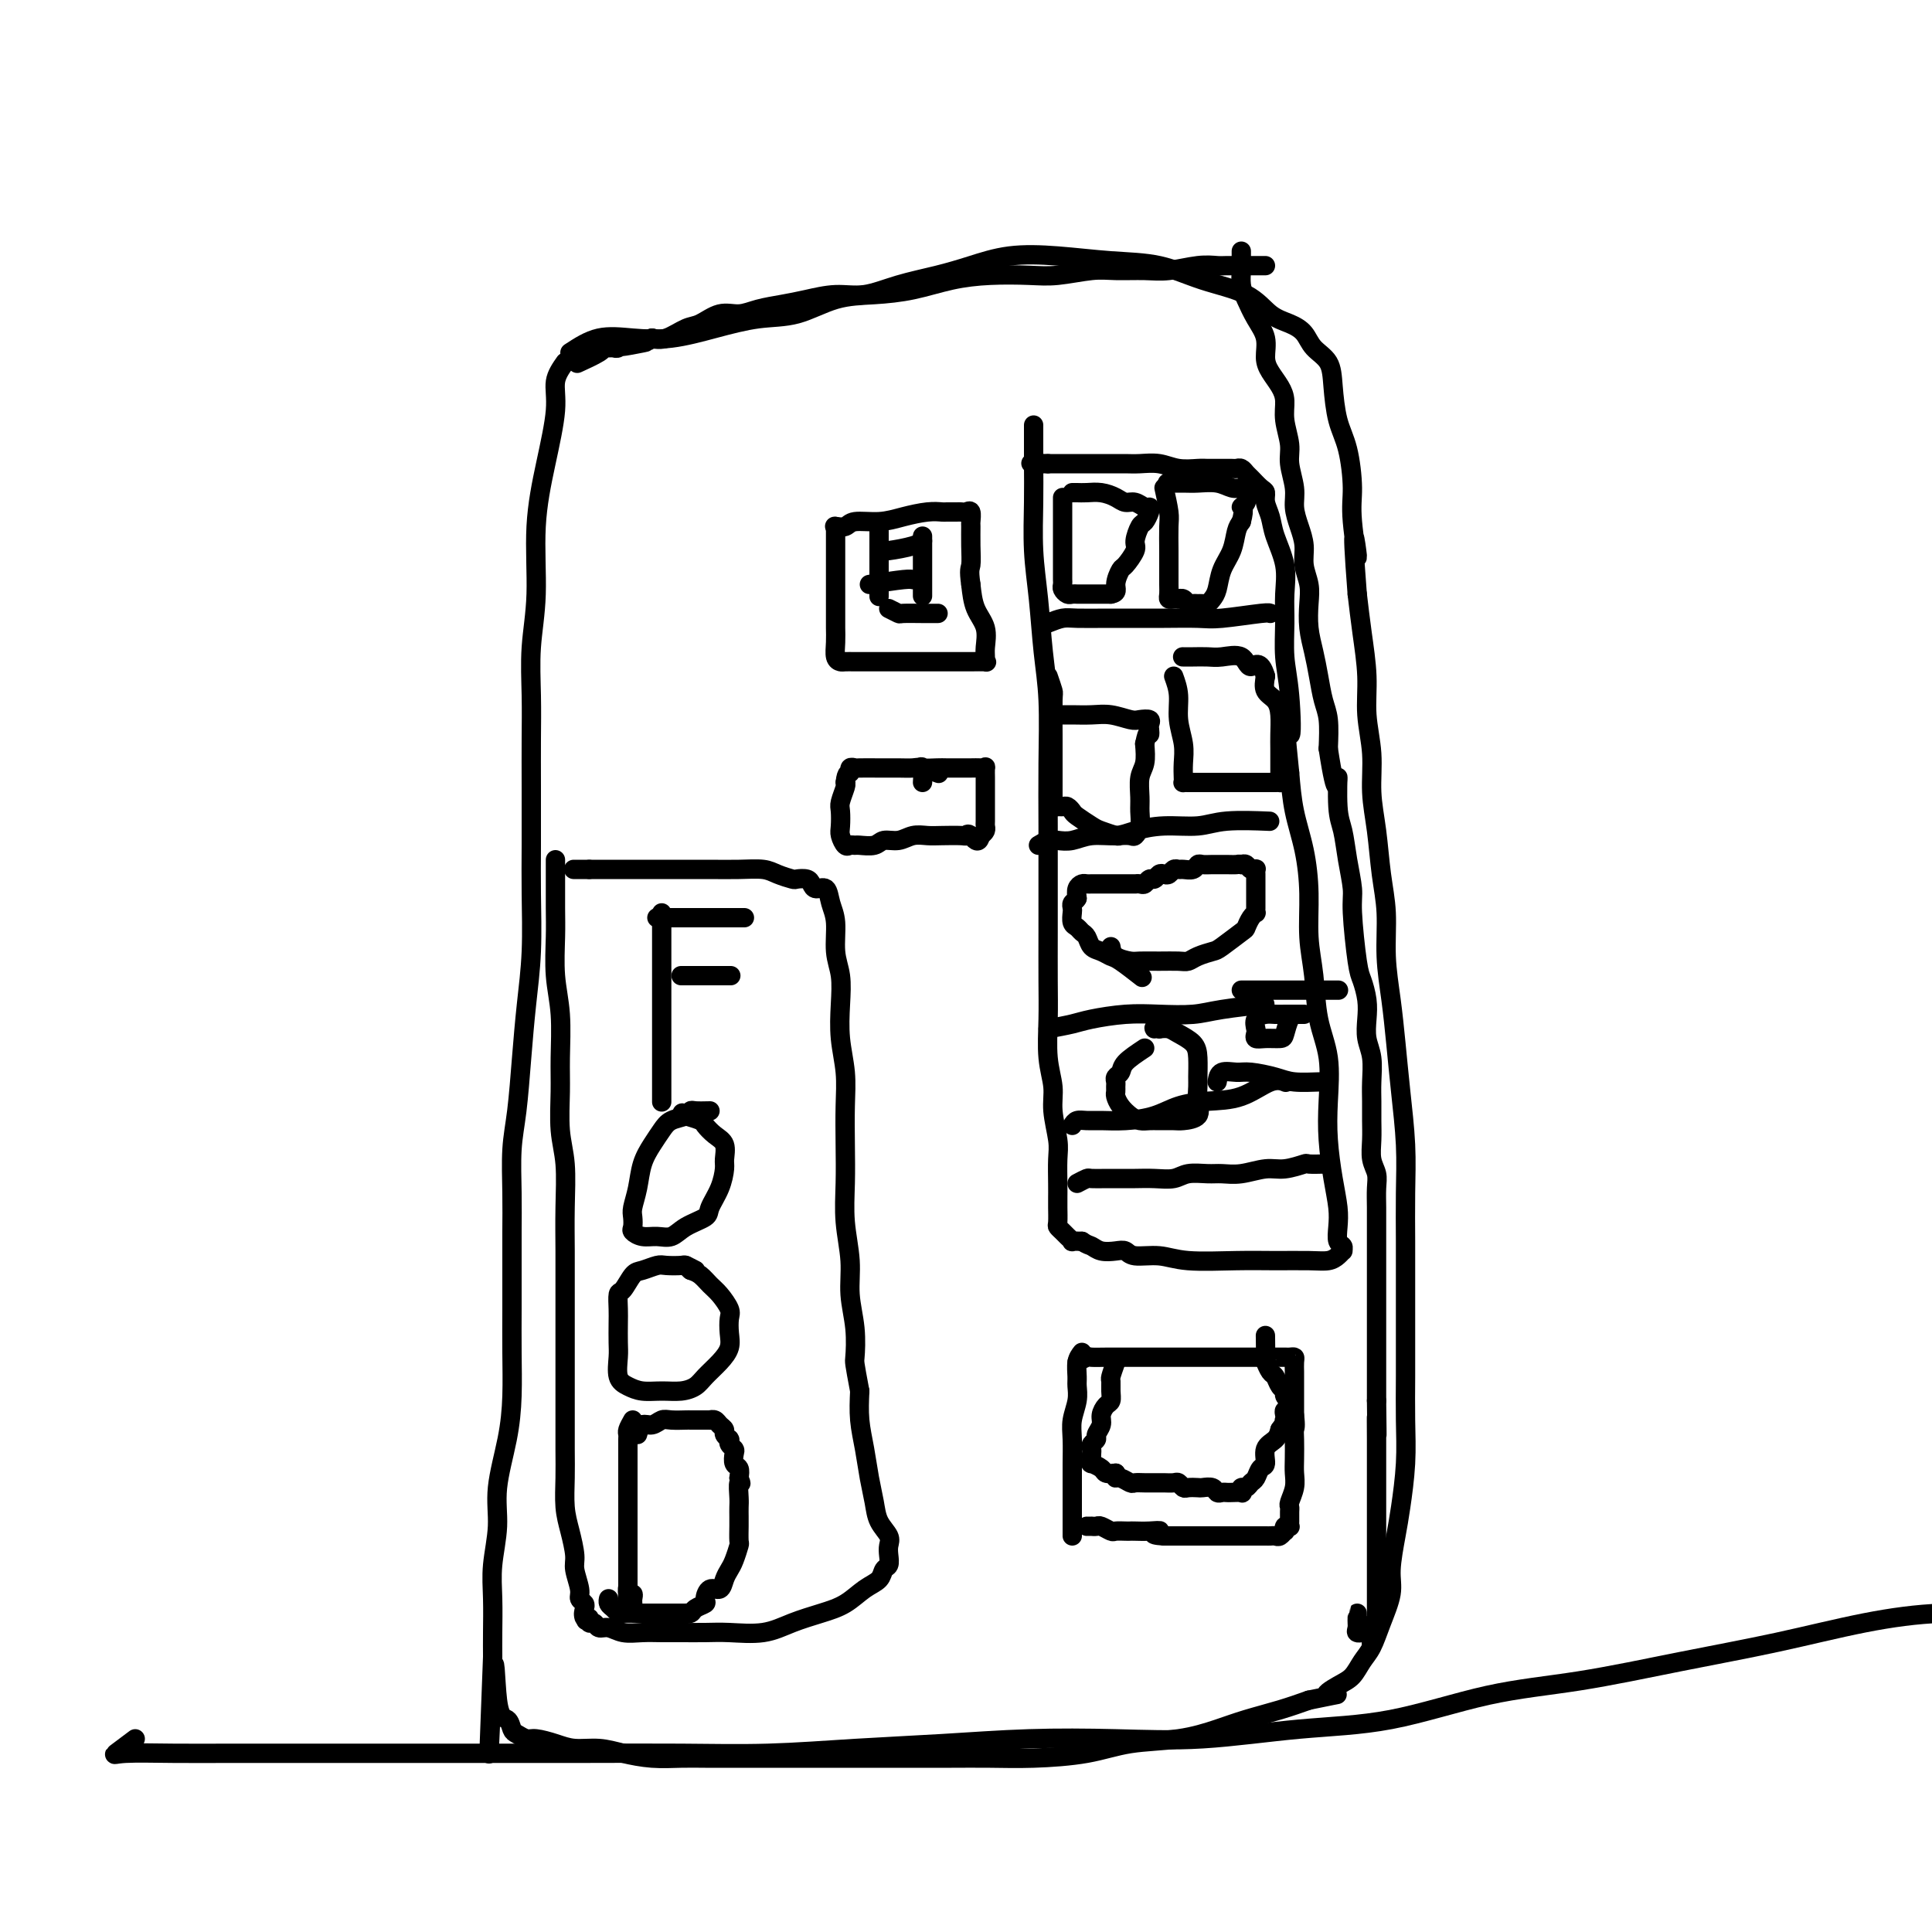 <svg viewBox='0 0 400 400' version='1.1' xmlns='http://www.w3.org/2000/svg' xmlns:xlink='http://www.w3.org/1999/xlink'><g fill='none' stroke='#000000' stroke-width='4' stroke-linecap='round' stroke-linejoin='round'><path d='M117,75c-0.889,1.265 -1.778,2.529 -2,4c-0.222,1.471 0.224,3.148 0,6c-0.224,2.852 -1.118,6.878 -2,11c-0.882,4.122 -1.753,8.339 -2,13c-0.247,4.661 0.130,9.766 0,14c-0.130,4.234 -0.767,7.595 -1,11c-0.233,3.405 -0.063,6.852 0,10c0.063,3.148 0.018,5.997 0,9c-0.018,3.003 -0.008,6.161 0,10c0.008,3.839 0.013,8.360 0,12c-0.013,3.640 -0.045,6.401 0,10c0.045,3.599 0.166,8.037 0,12c-0.166,3.963 -0.619,7.450 -1,11c-0.381,3.550 -0.691,7.164 -1,11c-0.309,3.836 -0.619,7.896 -1,11c-0.381,3.104 -0.834,5.254 -1,8c-0.166,2.746 -0.045,6.090 0,9c0.045,2.910 0.012,5.388 0,8c-0.012,2.612 -0.005,5.359 0,8c0.005,2.641 0.008,5.176 0,8c-0.008,2.824 -0.025,5.935 0,9c0.025,3.065 0.094,6.082 0,9c-0.094,2.918 -0.351,5.737 -1,9c-0.649,3.263 -1.691,6.970 -2,10c-0.309,3.030 0.113,5.384 0,8c-0.113,2.616 -0.762,5.495 -1,8c-0.238,2.505 -0.064,4.636 0,7c0.064,2.364 0.018,4.961 0,7c-0.018,2.039 -0.009,3.519 0,5'/><path d='M102,343c-1.424,37.147 -0.485,13.014 0,5c0.485,-8.014 0.514,0.091 1,4c0.486,3.909 1.427,3.621 2,4c0.573,0.379 0.779,1.425 1,2c0.221,0.575 0.459,0.680 1,1c0.541,0.320 1.386,0.856 2,1c0.614,0.144 0.998,-0.102 2,0c1.002,0.102 2.622,0.553 4,1c1.378,0.447 2.514,0.890 4,1c1.486,0.110 3.323,-0.114 5,0c1.677,0.114 3.196,0.566 5,1c1.804,0.434 3.895,0.848 6,1c2.105,0.152 4.226,0.041 6,0c1.774,-0.041 3.201,-0.011 5,0c1.799,0.011 3.969,0.003 6,0c2.031,-0.003 3.922,-0.001 6,0c2.078,0.001 4.343,0.000 6,0c1.657,-0.000 2.705,-0.000 5,0c2.295,0.000 5.836,-0.000 8,0c2.164,0.000 2.951,0.001 5,0c2.049,-0.001 5.361,-0.002 8,0c2.639,0.002 4.606,0.008 7,0c2.394,-0.008 5.215,-0.029 8,0c2.785,0.029 5.535,0.107 9,0c3.465,-0.107 7.645,-0.399 11,-1c3.355,-0.601 5.883,-1.512 9,-2c3.117,-0.488 6.821,-0.553 10,-1c3.179,-0.447 5.831,-1.274 8,-2c2.169,-0.726 3.853,-1.349 6,-2c2.147,-0.651 4.756,-1.329 7,-2c2.244,-0.671 4.122,-1.336 6,-2'/><path d='M271,352c9.644,-1.983 5.256,-0.942 4,-1c-1.256,-0.058 0.622,-1.217 2,-2c1.378,-0.783 2.258,-1.192 3,-2c0.742,-0.808 1.347,-2.015 2,-3c0.653,-0.985 1.355,-1.746 2,-3c0.645,-1.254 1.233,-2.999 2,-5c0.767,-2.001 1.712,-4.258 2,-6c0.288,-1.742 -0.080,-2.969 0,-5c0.080,-2.031 0.610,-4.865 1,-7c0.390,-2.135 0.640,-3.571 1,-6c0.360,-2.429 0.828,-5.851 1,-9c0.172,-3.149 0.046,-6.025 0,-9c-0.046,-2.975 -0.013,-6.049 0,-9c0.013,-2.951 0.004,-5.779 0,-9c-0.004,-3.221 -0.004,-6.836 0,-10c0.004,-3.164 0.012,-5.876 0,-9c-0.012,-3.124 -0.044,-6.660 0,-10c0.044,-3.340 0.166,-6.483 0,-10c-0.166,-3.517 -0.618,-7.408 -1,-11c-0.382,-3.592 -0.694,-6.887 -1,-10c-0.306,-3.113 -0.607,-6.045 -1,-9c-0.393,-2.955 -0.880,-5.932 -1,-9c-0.120,-3.068 0.127,-6.225 0,-9c-0.127,-2.775 -0.626,-5.166 -1,-8c-0.374,-2.834 -0.621,-6.109 -1,-9c-0.379,-2.891 -0.889,-5.397 -1,-8c-0.111,-2.603 0.177,-5.302 0,-8c-0.177,-2.698 -0.821,-5.393 -1,-8c-0.179,-2.607 0.106,-5.125 0,-8c-0.106,-2.875 -0.602,-6.107 -1,-9c-0.398,-2.893 -0.699,-5.446 -1,-8'/><path d='M281,123c-1.484,-19.107 -0.194,-9.875 0,-8c0.194,1.875 -0.708,-3.607 -1,-7c-0.292,-3.393 0.026,-4.698 0,-7c-0.026,-2.302 -0.395,-5.603 -1,-8c-0.605,-2.397 -1.446,-3.892 -2,-6c-0.554,-2.108 -0.822,-4.830 -1,-7c-0.178,-2.170 -0.266,-3.787 -1,-5c-0.734,-1.213 -2.113,-2.023 -3,-3c-0.887,-0.977 -1.280,-2.123 -2,-3c-0.720,-0.877 -1.767,-1.485 -3,-2c-1.233,-0.515 -2.653,-0.936 -4,-2c-1.347,-1.064 -2.621,-2.772 -5,-4c-2.379,-1.228 -5.862,-1.977 -9,-3c-3.138,-1.023 -5.930,-2.321 -9,-3c-3.070,-0.679 -6.418,-0.740 -10,-1c-3.582,-0.260 -7.397,-0.719 -11,-1c-3.603,-0.281 -6.994,-0.383 -10,0c-3.006,0.383 -5.628,1.251 -8,2c-2.372,0.749 -4.493,1.381 -7,2c-2.507,0.619 -5.401,1.227 -8,2c-2.599,0.773 -4.905,1.712 -7,2c-2.095,0.288 -3.981,-0.076 -6,0c-2.019,0.076 -4.171,0.593 -6,1c-1.829,0.407 -3.337,0.705 -5,1c-1.663,0.295 -3.483,0.589 -5,1c-1.517,0.411 -2.731,0.941 -4,1c-1.269,0.059 -2.594,-0.352 -4,0c-1.406,0.352 -2.892,1.465 -4,2c-1.108,0.535 -1.837,0.490 -3,1c-1.163,0.510 -2.761,1.574 -4,2c-1.239,0.426 -2.120,0.213 -3,0'/><path d='M135,70c-11.809,2.852 -4.330,1.482 -2,1c2.330,-0.482 -0.489,-0.077 -2,0c-1.511,0.077 -1.715,-0.176 -2,0c-0.285,0.176 -0.650,0.781 -1,1c-0.350,0.219 -0.683,0.052 -1,0c-0.317,-0.052 -0.618,0.011 -1,0c-0.382,-0.011 -0.845,-0.096 -1,0c-0.155,0.096 -0.003,0.372 -1,1c-0.997,0.628 -3.142,1.608 -4,2c-0.858,0.392 -0.429,0.196 0,0'/><path d='M214,88c-0.007,2.717 -0.013,5.434 0,8c0.013,2.566 0.046,4.980 0,8c-0.046,3.020 -0.170,6.644 0,10c0.170,3.356 0.634,6.444 1,10c0.366,3.556 0.634,7.582 1,11c0.366,3.418 0.830,6.230 1,10c0.170,3.770 0.045,8.498 0,13c-0.045,4.502 -0.012,8.777 0,13c0.012,4.223 0.002,8.393 0,12c-0.002,3.607 0.003,6.652 0,10c-0.003,3.348 -0.016,6.998 0,10c0.016,3.002 0.061,5.356 0,8c-0.061,2.644 -0.226,5.577 0,8c0.226,2.423 0.845,4.336 1,6c0.155,1.664 -0.155,3.079 0,5c0.155,1.921 0.773,4.348 1,6c0.227,1.652 0.061,2.530 0,4c-0.061,1.470 -0.017,3.531 0,5c0.017,1.469 0.008,2.344 0,3c-0.008,0.656 -0.013,1.093 0,2c0.013,0.907 0.046,2.285 0,3c-0.046,0.715 -0.172,0.766 0,1c0.172,0.234 0.640,0.651 1,1c0.360,0.349 0.612,0.630 1,1c0.388,0.370 0.912,0.830 1,1c0.088,0.170 -0.261,0.048 0,0c0.261,-0.048 1.130,-0.024 2,0'/><path d='M224,257c1.146,0.786 1.512,0.751 2,1c0.488,0.249 1.098,0.784 2,1c0.902,0.216 2.094,0.114 3,0c0.906,-0.114 1.524,-0.241 2,0c0.476,0.241 0.809,0.849 2,1c1.191,0.151 3.238,-0.156 5,0c1.762,0.156 3.238,0.775 6,1c2.762,0.225 6.809,0.058 10,0c3.191,-0.058 5.524,-0.005 8,0c2.476,0.005 5.094,-0.036 7,0c1.906,0.036 3.100,0.150 4,0c0.900,-0.150 1.505,-0.563 2,-1c0.495,-0.437 0.878,-0.896 1,-1c0.122,-0.104 -0.019,0.147 0,0c0.019,-0.147 0.199,-0.693 0,-1c-0.199,-0.307 -0.775,-0.376 -1,-1c-0.225,-0.624 -0.099,-1.804 0,-3c0.099,-1.196 0.172,-2.407 0,-4c-0.172,-1.593 -0.589,-3.566 -1,-6c-0.411,-2.434 -0.817,-5.327 -1,-8c-0.183,-2.673 -0.144,-5.124 0,-8c0.144,-2.876 0.393,-6.177 0,-9c-0.393,-2.823 -1.428,-5.169 -2,-8c-0.572,-2.831 -0.682,-6.148 -1,-9c-0.318,-2.852 -0.845,-5.239 -1,-8c-0.155,-2.761 0.062,-5.895 0,-9c-0.062,-3.105 -0.401,-6.182 -1,-9c-0.599,-2.818 -1.457,-5.377 -2,-8c-0.543,-2.623 -0.772,-5.312 -1,-8'/><path d='M267,160c-1.718,-16.747 -0.513,-9.114 0,-8c0.513,1.114 0.336,-4.289 0,-8c-0.336,-3.711 -0.829,-5.728 -1,-8c-0.171,-2.272 -0.020,-4.800 0,-7c0.020,-2.200 -0.089,-4.073 0,-6c0.089,-1.927 0.378,-3.907 0,-6c-0.378,-2.093 -1.424,-4.300 -2,-6c-0.576,-1.700 -0.683,-2.893 -1,-4c-0.317,-1.107 -0.844,-2.128 -1,-3c-0.156,-0.872 0.061,-1.597 0,-2c-0.061,-0.403 -0.398,-0.486 -1,-1c-0.602,-0.514 -1.470,-1.458 -2,-2c-0.530,-0.542 -0.723,-0.681 -1,-1c-0.277,-0.319 -0.636,-0.818 -1,-1c-0.364,-0.182 -0.731,-0.049 -1,0c-0.269,0.049 -0.441,0.013 -1,0c-0.559,-0.013 -1.507,-0.002 -2,0c-0.493,0.002 -0.532,-0.003 -1,0c-0.468,0.003 -1.364,0.015 -2,0c-0.636,-0.015 -1.013,-0.057 -2,0c-0.987,0.057 -2.584,0.211 -4,0c-1.416,-0.211 -2.650,-0.789 -4,-1c-1.350,-0.211 -2.816,-0.057 -4,0c-1.184,0.057 -2.085,0.015 -3,0c-0.915,-0.015 -1.845,-0.004 -3,0c-1.155,0.004 -2.534,0.001 -4,0c-1.466,-0.001 -3.020,-0.000 -4,0c-0.980,0.000 -1.386,0.000 -2,0c-0.614,-0.000 -1.434,-0.000 -2,0c-0.566,0.000 -0.876,0.000 -1,0c-0.124,-0.000 -0.062,-0.000 0,0'/><path d='M217,96c-6.444,-0.156 -2.556,-0.044 -1,0c1.556,0.044 0.778,0.022 0,0'/><path d='M173,109c0.000,2.555 0.000,5.110 0,6c-0.000,0.890 -0.001,0.116 0,2c0.001,1.884 0.003,6.428 0,9c-0.003,2.572 -0.013,3.173 0,4c0.013,0.827 0.047,1.882 0,3c-0.047,1.118 -0.176,2.300 0,3c0.176,0.700 0.658,0.920 1,1c0.342,0.080 0.544,0.022 1,0c0.456,-0.022 1.166,-0.006 2,0c0.834,0.006 1.791,0.002 3,0c1.209,-0.002 2.668,-0.000 4,0c1.332,0.000 2.536,-0.000 4,0c1.464,0.000 3.187,0.001 5,0c1.813,-0.001 3.715,-0.003 5,0c1.285,0.003 1.951,0.011 3,0c1.049,-0.011 2.479,-0.039 3,0c0.521,0.039 0.133,0.147 0,0c-0.133,-0.147 -0.011,-0.548 0,-1c0.011,-0.452 -0.090,-0.956 0,-2c0.090,-1.044 0.370,-2.627 0,-4c-0.370,-1.373 -1.392,-2.535 -2,-4c-0.608,-1.465 -0.804,-3.232 -1,-5'/><path d='M201,121c-0.464,-3.201 -0.124,-3.205 0,-4c0.124,-0.795 0.030,-2.381 0,-4c-0.030,-1.619 0.003,-3.271 0,-4c-0.003,-0.729 -0.041,-0.535 0,-1c0.041,-0.465 0.162,-1.589 0,-2c-0.162,-0.411 -0.605,-0.110 -1,0c-0.395,0.110 -0.740,0.029 -1,0c-0.260,-0.029 -0.435,-0.005 -1,0c-0.565,0.005 -1.521,-0.009 -2,0c-0.479,0.009 -0.482,0.040 -1,0c-0.518,-0.040 -1.552,-0.150 -3,0c-1.448,0.150 -3.309,0.562 -5,1c-1.691,0.438 -3.210,0.902 -5,1c-1.790,0.098 -3.851,-0.170 -5,0c-1.149,0.170 -1.386,0.776 -2,1c-0.614,0.224 -1.604,0.064 -2,0c-0.396,-0.064 -0.198,-0.032 0,0'/><path d='M182,110c0.000,1.772 0.000,3.544 0,4c0.000,0.456 0.000,-0.404 0,0c0.000,0.404 0.000,2.070 0,4c0.000,1.930 0.000,4.123 0,5c-0.000,0.877 0.000,0.439 0,0'/><path d='M191,111c0.000,0.172 0.000,0.344 0,1c0.000,0.656 0.000,1.794 0,3c0.000,1.206 0.000,2.478 0,4c0.000,1.522 0.000,3.292 0,4c0.000,0.708 0.000,0.354 0,0'/><path d='M184,126c0.829,0.423 1.659,0.845 2,1c0.341,0.155 0.195,0.041 1,0c0.805,-0.041 2.563,-0.011 4,0c1.437,0.011 2.553,0.003 3,0c0.447,-0.003 0.223,-0.002 0,0'/><path d='M180,121c2.733,-0.422 5.467,-0.844 7,-1c1.533,-0.156 1.867,-0.044 2,0c0.133,0.044 0.067,0.022 0,0'/><path d='M182,114c0.339,0.083 0.679,0.167 2,0c1.321,-0.167 3.625,-0.583 5,-1c1.375,-0.417 1.821,-0.833 2,-1c0.179,-0.167 0.089,-0.083 0,0'/><path d='M191,162c0.080,-1.268 0.161,-2.536 0,-3c-0.161,-0.464 -0.563,-0.124 0,0c0.563,0.124 2.091,0.033 3,0c0.909,-0.033 1.200,-0.008 2,0c0.800,0.008 2.109,0.000 3,0c0.891,-0.000 1.363,0.008 2,0c0.637,-0.008 1.439,-0.030 2,0c0.561,0.030 0.882,0.114 1,0c0.118,-0.114 0.031,-0.426 0,0c-0.031,0.426 -0.008,1.589 0,2c0.008,0.411 0.002,0.071 0,1c-0.002,0.929 0.000,3.128 0,4c-0.000,0.872 -0.003,0.419 0,1c0.003,0.581 0.011,2.197 0,3c-0.011,0.803 -0.041,0.793 0,1c0.041,0.207 0.155,0.631 0,1c-0.155,0.369 -0.577,0.685 -1,1'/><path d='M203,173c-0.394,2.166 -1.379,0.581 -2,0c-0.621,-0.581 -0.879,-0.157 -1,0c-0.121,0.157 -0.104,0.046 -1,0c-0.896,-0.046 -2.705,-0.027 -4,0c-1.295,0.027 -2.075,0.064 -3,0c-0.925,-0.064 -1.996,-0.227 -3,0c-1.004,0.227 -1.943,0.846 -3,1c-1.057,0.154 -2.234,-0.155 -3,0c-0.766,0.155 -1.122,0.775 -2,1c-0.878,0.225 -2.277,0.054 -3,0c-0.723,-0.054 -0.768,0.009 -1,0c-0.232,-0.009 -0.650,-0.089 -1,0c-0.350,0.089 -0.631,0.349 -1,0c-0.369,-0.349 -0.827,-1.305 -1,-2c-0.173,-0.695 -0.060,-1.128 0,-2c0.060,-0.872 0.068,-2.182 0,-3c-0.068,-0.818 -0.211,-1.143 0,-2c0.211,-0.857 0.774,-2.245 1,-3c0.226,-0.755 0.113,-0.878 0,-1'/><path d='M175,162c0.242,-2.403 0.847,-1.912 1,-2c0.153,-0.088 -0.147,-0.756 0,-1c0.147,-0.244 0.739,-0.065 1,0c0.261,0.065 0.190,0.016 1,0c0.810,-0.016 2.501,-0.001 4,0c1.499,0.001 2.805,-0.014 4,0c1.195,0.014 2.279,0.055 3,0c0.721,-0.055 1.079,-0.207 2,0c0.921,0.207 2.406,0.773 3,1c0.594,0.227 0.297,0.113 0,0'/><path d='M224,280c-0.425,0.549 -0.850,1.098 -1,2c-0.150,0.902 -0.026,2.158 0,3c0.026,0.842 -0.046,1.271 0,2c0.046,0.729 0.208,1.758 0,3c-0.208,1.242 -0.788,2.697 -1,4c-0.212,1.303 -0.057,2.455 0,4c0.057,1.545 0.015,3.482 0,5c-0.015,1.518 -0.004,2.616 0,4c0.004,1.384 0.001,3.054 0,4c-0.001,0.946 -0.000,1.168 0,2c0.000,0.832 0.000,2.275 0,3c-0.000,0.725 -0.000,0.734 0,1c0.000,0.266 0.000,0.790 0,1c-0.000,0.210 -0.000,0.105 0,0'/><path d='M223,282c0.797,-0.423 1.594,-0.845 2,-1c0.406,-0.155 0.420,-0.041 1,0c0.580,0.041 1.725,0.011 3,0c1.275,-0.011 2.679,-0.003 4,0c1.321,0.003 2.558,0.001 4,0c1.442,-0.001 3.090,-0.000 5,0c1.910,0.000 4.082,0.000 6,0c1.918,-0.000 3.583,-0.000 5,0c1.417,0.000 2.585,-0.000 4,0c1.415,0.000 3.075,0.000 4,0c0.925,-0.000 1.113,-0.001 2,0c0.887,0.001 2.472,0.002 3,0c0.528,-0.002 -0.002,-0.008 0,0c0.002,0.008 0.536,0.029 1,0c0.464,-0.029 0.856,-0.107 1,0c0.144,0.107 0.039,0.399 0,1c-0.039,0.601 -0.010,1.512 0,2c0.010,0.488 0.003,0.553 0,1c-0.003,0.447 -0.001,1.274 0,2c0.001,0.726 0.000,1.349 0,2c-0.000,0.651 -0.000,1.329 0,2c0.000,0.671 0.000,1.336 0,2'/><path d='M268,293c0.310,2.469 0.084,2.642 0,3c-0.084,0.358 -0.026,0.901 0,2c0.026,1.099 0.021,2.753 0,4c-0.021,1.247 -0.058,2.087 0,3c0.058,0.913 0.212,1.897 0,3c-0.212,1.103 -0.789,2.324 -1,3c-0.211,0.676 -0.056,0.808 0,1c0.056,0.192 0.011,0.443 0,1c-0.011,0.557 0.011,1.421 0,2c-0.011,0.579 -0.055,0.872 0,1c0.055,0.128 0.208,0.091 0,0c-0.208,-0.091 -0.777,-0.235 -1,0c-0.223,0.235 -0.101,0.847 0,1c0.101,0.153 0.182,-0.155 0,0c-0.182,0.155 -0.628,0.774 -1,1c-0.372,0.226 -0.669,0.061 -1,0c-0.331,-0.061 -0.694,-0.016 -1,0c-0.306,0.016 -0.554,0.004 -1,0c-0.446,-0.004 -1.088,-0.001 -2,0c-0.912,0.001 -2.092,0.000 -3,0c-0.908,-0.000 -1.542,-0.000 -2,0c-0.458,0.000 -0.740,0.000 -1,0c-0.260,-0.000 -0.497,-0.000 -1,0c-0.503,0.000 -1.272,0.000 -2,0c-0.728,-0.000 -1.416,-0.000 -2,0c-0.584,0.000 -1.064,0.000 -2,0c-0.936,-0.000 -2.329,-0.000 -3,0c-0.671,0.000 -0.620,0.000 -1,0c-0.380,-0.000 -1.190,-0.000 -2,0'/><path d='M241,318c-3.863,-0.226 -1.520,-0.793 -1,-1c0.520,-0.207 -0.782,-0.056 -2,0c-1.218,0.056 -2.353,0.016 -3,0c-0.647,-0.016 -0.807,-0.008 -1,0c-0.193,0.008 -0.418,0.016 -1,0c-0.582,-0.016 -1.519,-0.057 -2,0c-0.481,0.057 -0.506,0.211 -1,0c-0.494,-0.211 -1.457,-0.789 -2,-1c-0.543,-0.211 -0.668,-0.057 -1,0c-0.332,0.057 -0.873,0.015 -1,0c-0.127,-0.015 0.158,-0.004 0,0c-0.158,0.004 -0.759,0.001 -1,0c-0.241,-0.001 -0.120,-0.001 0,0'/><path d='M231,282c-0.424,1.200 -0.848,2.401 -1,3c-0.152,0.599 -0.031,0.597 0,1c0.031,0.403 -0.029,1.210 0,2c0.029,0.790 0.147,1.563 0,2c-0.147,0.437 -0.560,0.537 -1,1c-0.440,0.463 -0.906,1.290 -1,2c-0.094,0.710 0.185,1.303 0,2c-0.185,0.697 -0.834,1.496 -1,2c-0.166,0.504 0.152,0.712 0,1c-0.152,0.288 -0.772,0.655 -1,1c-0.228,0.345 -0.063,0.666 0,1c0.063,0.334 0.024,0.681 0,1c-0.024,0.319 -0.032,0.611 0,1c0.032,0.389 0.105,0.875 0,1c-0.105,0.125 -0.389,-0.111 0,0c0.389,0.111 1.451,0.568 2,1c0.549,0.432 0.585,0.838 1,1c0.415,0.162 1.207,0.081 2,0'/><path d='M231,305c0.743,0.862 0.100,1.015 0,1c-0.100,-0.015 0.344,-0.200 1,0c0.656,0.200 1.524,0.786 2,1c0.476,0.214 0.560,0.057 1,0c0.440,-0.057 1.235,-0.015 2,0c0.765,0.015 1.500,0.003 2,0c0.500,-0.003 0.764,0.003 1,0c0.236,-0.003 0.443,-0.015 1,0c0.557,0.015 1.463,0.056 2,0c0.537,-0.056 0.706,-0.211 1,0c0.294,0.211 0.712,0.788 1,1c0.288,0.212 0.444,0.061 1,0c0.556,-0.061 1.511,-0.030 2,0c0.489,0.030 0.513,0.061 1,0c0.487,-0.061 1.439,-0.212 2,0c0.561,0.212 0.732,0.789 1,1c0.268,0.211 0.632,0.058 1,0c0.368,-0.058 0.739,-0.019 1,0c0.261,0.019 0.413,0.020 1,0c0.587,-0.020 1.610,-0.061 2,0c0.390,0.061 0.146,0.225 0,0c-0.146,-0.225 -0.194,-0.838 0,-1c0.194,-0.162 0.631,0.127 1,0c0.369,-0.127 0.672,-0.671 1,-1c0.328,-0.329 0.683,-0.444 1,-1c0.317,-0.556 0.596,-1.552 1,-2c0.404,-0.448 0.933,-0.347 1,-1c0.067,-0.653 -0.328,-2.060 0,-3c0.328,-0.940 1.379,-1.411 2,-2c0.621,-0.589 0.810,-1.294 1,-2'/><path d='M265,296c1.775,-2.476 1.211,-2.165 1,-2c-0.211,0.165 -0.071,0.185 0,0c0.071,-0.185 0.071,-0.575 0,-1c-0.071,-0.425 -0.214,-0.884 0,-1c0.214,-0.116 0.785,0.109 1,0c0.215,-0.109 0.072,-0.554 0,-1c-0.072,-0.446 -0.075,-0.892 0,-1c0.075,-0.108 0.227,0.122 0,0c-0.227,-0.122 -0.834,-0.595 -1,-1c-0.166,-0.405 0.109,-0.743 0,-1c-0.109,-0.257 -0.604,-0.433 -1,-1c-0.396,-0.567 -0.695,-1.526 -1,-2c-0.305,-0.474 -0.618,-0.464 -1,-1c-0.382,-0.536 -0.834,-1.618 -1,-2c-0.166,-0.382 -0.045,-0.064 0,-1c0.045,-0.936 0.013,-3.124 0,-4c-0.013,-0.876 -0.006,-0.438 0,0'/><path d='M217,129c1.071,-0.423 2.142,-0.845 3,-1c0.858,-0.155 1.503,-0.042 3,0c1.497,0.042 3.844,0.012 6,0c2.156,-0.012 4.119,-0.007 6,0c1.881,0.007 3.681,0.016 6,0c2.319,-0.016 5.157,-0.057 7,0c1.843,0.057 2.690,0.211 5,0c2.310,-0.211 6.084,-0.788 8,-1c1.916,-0.212 1.976,-0.061 2,0c0.024,0.061 0.012,0.030 0,0'/><path d='M215,175c0.687,-0.414 1.373,-0.828 2,-1c0.627,-0.172 1.194,-0.101 2,0c0.806,0.101 1.851,0.233 3,0c1.149,-0.233 2.404,-0.832 4,-1c1.596,-0.168 3.535,0.095 5,0c1.465,-0.095 2.457,-0.547 4,-1c1.543,-0.453 3.637,-0.906 6,-1c2.363,-0.094 4.994,0.171 7,0c2.006,-0.171 3.386,-0.777 6,-1c2.614,-0.223 6.461,-0.064 8,0c1.539,0.064 0.769,0.032 0,0'/><path d='M217,213c1.829,-0.339 3.657,-0.679 5,-1c1.343,-0.321 2.199,-0.625 4,-1c1.801,-0.375 4.547,-0.822 7,-1c2.453,-0.178 4.613,-0.086 7,0c2.387,0.086 5.001,0.167 7,0c1.999,-0.167 3.384,-0.584 6,-1c2.616,-0.416 6.462,-0.833 8,-1c1.538,-0.167 0.769,-0.083 0,0'/><path d='M222,233c0.257,-0.424 0.515,-0.848 1,-1c0.485,-0.152 1.198,-0.033 2,0c0.802,0.033 1.692,-0.019 3,0c1.308,0.019 3.033,0.109 5,0c1.967,-0.109 4.175,-0.419 6,-1c1.825,-0.581 3.267,-1.434 5,-2c1.733,-0.566 3.757,-0.845 6,-1c2.243,-0.155 4.704,-0.186 7,-1c2.296,-0.814 4.426,-2.411 6,-3c1.574,-0.589 2.593,-0.168 3,0c0.407,0.168 0.204,0.084 0,0'/><path d='M257,205c1.561,0.000 3.121,0.000 4,0c0.879,0.000 1.076,0.000 2,0c0.924,0.000 2.573,-0.000 4,0c1.427,0.000 2.630,0.000 4,0c1.370,0.000 2.907,0.000 4,0c1.093,0.000 1.741,0.000 2,0c0.259,0.000 0.130,0.000 0,0'/><path d='M252,224c0.139,-0.851 0.279,-1.703 1,-2c0.721,-0.297 2.024,-0.041 3,0c0.976,0.041 1.624,-0.133 3,0c1.376,0.133 3.479,0.571 5,1c1.521,0.429 2.459,0.847 4,1c1.541,0.153 3.684,0.041 5,0c1.316,-0.041 1.805,-0.012 2,0c0.195,0.012 0.098,0.006 0,0'/><path d='M137,189c0.000,2.043 0.000,4.085 0,5c0.000,0.915 0.000,0.701 0,2c0.000,1.299 0.000,4.110 0,6c0.000,1.890 0.000,2.857 0,4c0.000,1.143 0.000,2.461 0,4c0.000,1.539 0.000,3.298 0,4c0.000,0.702 0.000,0.348 0,1c0.000,0.652 0.000,2.310 0,3c0.000,0.690 0.000,0.413 0,1c0.000,0.587 0.000,2.038 0,3c0.000,0.962 0.000,1.435 0,2c0.000,0.565 0.000,1.224 0,2c0.000,0.776 0.000,1.671 0,2c0.000,0.329 0.000,0.094 0,0c0.000,-0.094 0.000,-0.047 0,0'/><path d='M136,190c0.715,0.000 1.430,0.000 2,0c0.570,0.000 0.993,0.000 2,0c1.007,0.000 2.596,0.000 4,0c1.404,0.000 2.624,0.000 4,0c1.376,0.000 2.909,0.000 4,0c1.091,0.000 1.740,0.000 2,0c0.260,0.000 0.130,0.000 0,0'/><path d='M141,202c1.440,0.000 2.881,0.000 4,0c1.119,0.000 1.917,0.000 3,0c1.083,-0.000 2.452,0.000 3,0c0.548,0.000 0.274,0.000 0,0'/><path d='M147,230c-1.164,0.025 -2.328,0.051 -3,0c-0.672,-0.051 -0.851,-0.177 -1,0c-0.149,0.177 -0.267,0.657 -1,1c-0.733,0.343 -2.080,0.548 -3,1c-0.920,0.452 -1.413,1.150 -2,2c-0.587,0.850 -1.268,1.851 -2,3c-0.732,1.149 -1.516,2.444 -2,4c-0.484,1.556 -0.667,3.372 -1,5c-0.333,1.628 -0.816,3.067 -1,4c-0.184,0.933 -0.069,1.360 0,2c0.069,0.640 0.091,1.494 0,2c-0.091,0.506 -0.294,0.666 0,1c0.294,0.334 1.084,0.843 2,1c0.916,0.157 1.956,-0.039 3,0c1.044,0.039 2.090,0.315 3,0c0.910,-0.315 1.684,-1.219 3,-2c1.316,-0.781 3.175,-1.440 4,-2c0.825,-0.560 0.615,-1.021 1,-2c0.385,-0.979 1.366,-2.474 2,-4c0.634,-1.526 0.923,-3.081 1,-4c0.077,-0.919 -0.058,-1.202 0,-2c0.058,-0.798 0.308,-2.112 0,-3c-0.308,-0.888 -1.175,-1.352 -2,-2c-0.825,-0.648 -1.607,-1.482 -2,-2c-0.393,-0.518 -0.398,-0.719 -1,-1c-0.602,-0.281 -1.801,-0.640 -3,-1'/><path d='M142,231c-1.333,-1.000 -0.667,-0.500 0,0'/><path d='M144,263c-0.812,-0.421 -1.625,-0.841 -2,-1c-0.375,-0.159 -0.313,-0.056 -1,0c-0.687,0.056 -2.124,0.064 -3,0c-0.876,-0.064 -1.191,-0.202 -2,0c-0.809,0.202 -2.112,0.743 -3,1c-0.888,0.257 -1.362,0.231 -2,1c-0.638,0.769 -1.439,2.335 -2,3c-0.561,0.665 -0.882,0.431 -1,1c-0.118,0.569 -0.033,1.941 0,3c0.033,1.059 0.014,1.803 0,3c-0.014,1.197 -0.024,2.846 0,4c0.024,1.154 0.081,1.812 0,3c-0.081,1.188 -0.300,2.908 0,4c0.300,1.092 1.120,1.558 2,2c0.880,0.442 1.820,0.859 3,1c1.180,0.141 2.598,0.004 4,0c1.402,-0.004 2.786,0.123 4,0c1.214,-0.123 2.259,-0.497 3,-1c0.741,-0.503 1.179,-1.136 2,-2c0.821,-0.864 2.025,-1.960 3,-3c0.975,-1.040 1.719,-2.026 2,-3c0.281,-0.974 0.097,-1.937 0,-3c-0.097,-1.063 -0.109,-2.225 0,-3c0.109,-0.775 0.339,-1.164 0,-2c-0.339,-0.836 -1.245,-2.121 -2,-3c-0.755,-0.879 -1.357,-1.352 -2,-2c-0.643,-0.648 -1.327,-1.471 -2,-2c-0.673,-0.529 -1.337,-0.765 -2,-1'/><path d='M143,263c-1.156,-1.000 -1.044,-1.000 -1,-1c0.044,0.000 0.022,0.000 0,0'/><path d='M131,294c-0.423,0.750 -0.845,1.500 -1,2c-0.155,0.500 -0.041,0.750 0,1c0.041,0.250 0.011,0.498 0,1c-0.011,0.502 -0.003,1.257 0,2c0.003,0.743 0.001,1.475 0,2c-0.001,0.525 -0.000,0.844 0,1c0.000,0.156 0.000,0.150 0,1c-0.000,0.850 -0.000,2.555 0,3c0.000,0.445 0.000,-0.372 0,0c-0.000,0.372 -0.000,1.931 0,3c0.000,1.069 0.000,1.647 0,2c-0.000,0.353 -0.000,0.479 0,1c0.000,0.521 0.000,1.435 0,2c-0.000,0.565 -0.000,0.782 0,1c0.000,0.218 0.000,0.439 0,1c-0.000,0.561 -0.000,1.464 0,2c0.000,0.536 0.000,0.707 0,1c-0.000,0.293 -0.000,0.708 0,1c0.000,0.292 0.000,0.459 0,1c-0.000,0.541 -0.000,1.454 0,2c0.000,0.546 0.000,0.724 0,1c-0.000,0.276 -0.000,0.651 0,1c0.000,0.349 0.000,0.671 0,1c-0.000,0.329 0.000,0.664 0,1'/><path d='M130,328c-0.138,5.422 0.015,1.977 0,1c-0.015,-0.977 -0.200,0.512 0,1c0.200,0.488 0.786,-0.027 1,0c0.214,0.027 0.057,0.595 0,1c-0.057,0.405 -0.015,0.648 0,1c0.015,0.352 0.004,0.815 0,1c-0.004,0.185 -0.002,0.093 0,0'/><path d='M132,297c0.247,-0.876 0.494,-1.751 1,-2c0.506,-0.249 1.272,0.130 2,0c0.728,-0.130 1.417,-0.767 2,-1c0.583,-0.233 1.060,-0.063 2,0c0.940,0.063 2.342,0.017 3,0c0.658,-0.017 0.573,-0.005 1,0c0.427,0.005 1.368,0.001 2,0c0.632,-0.001 0.957,-0.001 1,0c0.043,0.001 -0.196,0.003 0,0c0.196,-0.003 0.827,-0.012 1,0c0.173,0.012 -0.112,0.044 0,0c0.112,-0.044 0.622,-0.166 1,0c0.378,0.166 0.623,0.619 1,1c0.377,0.381 0.886,0.690 1,1c0.114,0.310 -0.167,0.622 0,1c0.167,0.378 0.780,0.823 1,1c0.220,0.177 0.045,0.088 0,0c-0.045,-0.088 0.040,-0.174 0,0c-0.040,0.174 -0.203,0.609 0,1c0.203,0.391 0.773,0.737 1,1c0.227,0.263 0.112,0.442 0,1c-0.112,0.558 -0.223,1.497 0,2c0.223,0.503 0.778,0.572 1,1c0.222,0.428 0.111,1.214 0,2'/><path d='M153,306c0.774,1.926 0.207,0.741 0,1c-0.207,0.259 -0.056,1.961 0,3c0.056,1.039 0.016,1.414 0,2c-0.016,0.586 -0.007,1.382 0,2c0.007,0.618 0.013,1.058 0,2c-0.013,0.942 -0.045,2.387 0,3c0.045,0.613 0.168,0.393 0,1c-0.168,0.607 -0.626,2.042 -1,3c-0.374,0.958 -0.665,1.440 -1,2c-0.335,0.560 -0.715,1.197 -1,2c-0.285,0.803 -0.476,1.773 -1,2c-0.524,0.227 -1.383,-0.289 -2,0c-0.617,0.289 -0.993,1.384 -1,2c-0.007,0.616 0.355,0.754 0,1c-0.355,0.246 -1.426,0.602 -2,1c-0.574,0.398 -0.652,0.839 -1,1c-0.348,0.161 -0.965,0.043 -1,0c-0.035,-0.043 0.511,-0.012 0,0c-0.511,0.012 -2.081,0.003 -3,0c-0.919,-0.003 -1.188,0.000 -2,0c-0.812,-0.000 -2.168,-0.003 -3,0c-0.832,0.003 -1.141,0.012 -2,0c-0.859,-0.012 -2.269,-0.045 -3,0c-0.731,0.045 -0.784,0.170 -1,0c-0.216,-0.170 -0.594,-0.633 -1,-1c-0.406,-0.367 -0.840,-0.637 -1,-1c-0.160,-0.363 -0.046,-0.818 0,-1c0.046,-0.182 0.023,-0.091 0,0'/><path d='M220,103c-0.000,0.801 -0.000,1.603 0,2c0.000,0.397 0.000,0.390 0,1c-0.000,0.610 -0.000,1.837 0,3c0.000,1.163 0.000,2.262 0,3c-0.000,0.738 -0.000,1.115 0,2c0.000,0.885 0.000,2.279 0,3c-0.000,0.721 -0.001,0.770 0,1c0.001,0.230 0.003,0.640 0,1c-0.003,0.360 -0.012,0.671 0,1c0.012,0.329 0.045,0.677 0,1c-0.045,0.323 -0.167,0.623 0,1c0.167,0.377 0.622,0.833 1,1c0.378,0.167 0.680,0.045 1,0c0.320,-0.045 0.659,-0.012 1,0c0.341,0.012 0.683,0.003 1,0c0.317,-0.003 0.610,-0.001 1,0c0.390,0.001 0.878,0.000 1,0c0.122,-0.000 -0.122,-0.000 0,0c0.122,0.000 0.610,0.000 1,0c0.390,-0.000 0.682,-0.000 1,0c0.318,0.000 0.662,0.000 1,0c0.338,-0.000 0.669,-0.000 1,0'/><path d='M230,123c1.565,-0.276 0.979,-0.964 1,-2c0.021,-1.036 0.650,-2.418 1,-3c0.350,-0.582 0.422,-0.365 1,-1c0.578,-0.635 1.661,-2.124 2,-3c0.339,-0.876 -0.066,-1.139 0,-2c0.066,-0.861 0.604,-2.321 1,-3c0.396,-0.679 0.650,-0.578 1,-1c0.350,-0.422 0.795,-1.366 1,-2c0.205,-0.634 0.169,-0.957 0,-1c-0.169,-0.043 -0.471,0.195 -1,0c-0.529,-0.195 -1.286,-0.823 -2,-1c-0.714,-0.177 -1.385,0.096 -2,0c-0.615,-0.096 -1.174,-0.562 -2,-1c-0.826,-0.438 -1.920,-0.850 -3,-1c-1.080,-0.150 -2.145,-0.040 -3,0c-0.855,0.040 -1.499,0.011 -2,0c-0.501,-0.011 -0.857,-0.003 -1,0c-0.143,0.003 -0.071,0.002 0,0'/><path d='M241,101c0.423,1.898 0.845,3.796 1,5c0.155,1.204 0.042,1.712 0,3c-0.042,1.288 -0.012,3.354 0,5c0.012,1.646 0.006,2.872 0,4c-0.006,1.128 -0.012,2.159 0,3c0.012,0.841 0.041,1.494 0,2c-0.041,0.506 -0.152,0.867 0,1c0.152,0.133 0.565,0.039 1,0c0.435,-0.039 0.890,-0.025 1,0c0.110,0.025 -0.125,0.059 0,0c0.125,-0.059 0.611,-0.212 1,0c0.389,0.212 0.682,0.790 1,1c0.318,0.210 0.663,0.054 1,0c0.337,-0.054 0.668,-0.005 1,0c0.332,0.005 0.665,-0.035 1,0c0.335,0.035 0.671,0.145 1,0c0.329,-0.145 0.651,-0.546 1,-1c0.349,-0.454 0.723,-0.961 1,-2c0.277,-1.039 0.456,-2.608 1,-4c0.544,-1.392 1.454,-2.605 2,-4c0.546,-1.395 0.727,-2.970 1,-4c0.273,-1.030 0.636,-1.515 1,-2'/><path d='M257,108c0.867,-3.122 0.034,-2.928 0,-3c-0.034,-0.072 0.732,-0.411 1,-1c0.268,-0.589 0.040,-1.430 0,-2c-0.040,-0.570 0.110,-0.871 0,-1c-0.110,-0.129 -0.479,-0.087 -1,0c-0.521,0.087 -1.194,0.220 -2,0c-0.806,-0.220 -1.743,-0.791 -3,-1c-1.257,-0.209 -2.832,-0.056 -4,0c-1.168,0.056 -1.930,0.015 -3,0c-1.070,-0.015 -2.449,-0.004 -3,0c-0.551,0.004 -0.276,0.002 0,0'/><path d='M217,140c0.423,1.221 0.845,2.442 1,3c0.155,0.558 0.041,0.453 0,2c-0.041,1.547 -0.011,4.747 0,7c0.011,2.253 0.003,3.559 0,5c-0.003,1.441 -0.002,3.017 0,4c0.002,0.983 0.003,1.374 0,2c-0.003,0.626 -0.012,1.489 0,2c0.012,0.511 0.045,0.672 0,1c-0.045,0.328 -0.166,0.823 0,1c0.166,0.177 0.620,0.035 1,0c0.380,-0.035 0.686,0.036 1,0c0.314,-0.036 0.635,-0.179 1,0c0.365,0.179 0.774,0.679 1,1c0.226,0.321 0.269,0.464 1,1c0.731,0.536 2.150,1.464 3,2c0.850,0.536 1.131,0.681 2,1c0.869,0.319 2.328,0.812 3,1c0.672,0.188 0.558,0.069 1,0c0.442,-0.069 1.439,-0.089 2,0c0.561,0.089 0.685,0.288 1,0c0.315,-0.288 0.820,-1.062 1,-2c0.180,-0.938 0.034,-2.039 0,-3c-0.034,-0.961 0.042,-1.783 0,-3c-0.042,-1.217 -0.204,-2.828 0,-4c0.204,-1.172 0.772,-1.906 1,-3c0.228,-1.094 0.114,-2.547 0,-4'/><path d='M237,154c0.689,-3.344 0.910,-2.203 1,-2c0.090,0.203 0.048,-0.533 0,-1c-0.048,-0.467 -0.102,-0.665 0,-1c0.102,-0.335 0.359,-0.808 0,-1c-0.359,-0.192 -1.335,-0.104 -2,0c-0.665,0.104 -1.019,0.224 -2,0c-0.981,-0.224 -2.589,-0.792 -4,-1c-1.411,-0.208 -2.626,-0.056 -4,0c-1.374,0.056 -2.908,0.015 -4,0c-1.092,-0.015 -1.740,-0.004 -2,0c-0.260,0.004 -0.130,0.002 0,0'/><path d='M243,140c0.453,1.250 0.906,2.499 1,4c0.094,1.501 -0.171,3.253 0,5c0.171,1.747 0.777,3.487 1,5c0.223,1.513 0.063,2.798 0,4c-0.063,1.202 -0.027,2.322 0,3c0.027,0.678 0.046,0.914 0,1c-0.046,0.086 -0.158,0.023 0,0c0.158,-0.023 0.587,-0.006 1,0c0.413,0.006 0.809,0.002 1,0c0.191,-0.002 0.177,-0.000 1,0c0.823,0.000 2.483,0.000 4,0c1.517,-0.000 2.893,-0.000 4,0c1.107,0.000 1.947,-0.000 3,0c1.053,0.000 2.321,0.000 3,0c0.679,-0.000 0.770,-0.002 1,0c0.230,0.002 0.597,0.006 1,0c0.403,-0.006 0.840,-0.021 1,0c0.160,0.021 0.043,0.078 0,0c-0.043,-0.078 -0.011,-0.292 0,-1c0.011,-0.708 0.001,-1.909 0,-3c-0.001,-1.091 0.006,-2.073 0,-3c-0.006,-0.927 -0.027,-1.798 0,-3c0.027,-1.202 0.100,-2.735 0,-4c-0.100,-1.265 -0.373,-2.264 -1,-3c-0.627,-0.736 -1.608,-1.210 -2,-2c-0.392,-0.790 -0.196,-1.895 0,-3'/><path d='M262,140c-1.077,-3.735 -2.270,-2.073 -3,-2c-0.730,0.073 -0.998,-1.445 -2,-2c-1.002,-0.555 -2.738,-0.149 -4,0c-1.262,0.149 -2.050,0.040 -3,0c-0.950,-0.040 -2.064,-0.011 -3,0c-0.936,0.011 -1.696,0.003 -2,0c-0.304,-0.003 -0.152,-0.002 0,0'/><path d='M230,196c0.119,0.732 0.238,1.464 1,2c0.762,0.536 2.168,0.876 3,1c0.832,0.124 1.089,0.030 2,0c0.911,-0.030 2.475,0.002 4,0c1.525,-0.002 3.011,-0.040 4,0c0.989,0.040 1.481,0.158 2,0c0.519,-0.158 1.067,-0.590 2,-1c0.933,-0.410 2.253,-0.796 3,-1c0.747,-0.204 0.922,-0.227 2,-1c1.078,-0.773 3.059,-2.298 4,-3c0.941,-0.702 0.840,-0.582 1,-1c0.160,-0.418 0.579,-1.373 1,-2c0.421,-0.627 0.845,-0.928 1,-1c0.155,-0.072 0.042,0.083 0,0c-0.042,-0.083 -0.011,-0.403 0,-1c0.011,-0.597 0.003,-1.469 0,-2c-0.003,-0.531 -0.001,-0.719 0,-1c0.001,-0.281 -0.000,-0.653 0,-1c0.000,-0.347 0.001,-0.668 0,-1c-0.001,-0.332 -0.003,-0.677 0,-1c0.003,-0.323 0.012,-0.626 0,-1c-0.012,-0.374 -0.045,-0.818 0,-1c0.045,-0.182 0.167,-0.100 0,0c-0.167,0.100 -0.622,0.219 -1,0c-0.378,-0.219 -0.679,-0.777 -1,-1c-0.321,-0.223 -0.660,-0.112 -1,0'/><path d='M257,179c-0.579,-0.155 -0.526,-0.041 -1,0c-0.474,0.041 -1.475,0.010 -2,0c-0.525,-0.010 -0.573,0.001 -1,0c-0.427,-0.001 -1.231,-0.014 -2,0c-0.769,0.014 -1.501,0.057 -2,0c-0.499,-0.057 -0.764,-0.212 -1,0c-0.236,0.212 -0.445,0.793 -1,1c-0.555,0.207 -1.458,0.042 -2,0c-0.542,-0.042 -0.723,0.040 -1,0c-0.277,-0.040 -0.652,-0.203 -1,0c-0.348,0.203 -0.671,0.771 -1,1c-0.329,0.229 -0.666,0.118 -1,0c-0.334,-0.118 -0.667,-0.242 -1,0c-0.333,0.242 -0.668,0.849 -1,1c-0.332,0.151 -0.662,-0.156 -1,0c-0.338,0.156 -0.686,0.774 -1,1c-0.314,0.226 -0.595,0.061 -1,0c-0.405,-0.061 -0.935,-0.016 -1,0c-0.065,0.016 0.333,0.004 0,0c-0.333,-0.004 -1.398,-0.001 -2,0c-0.602,0.001 -0.743,0.000 -1,0c-0.257,-0.000 -0.632,-0.000 -1,0c-0.368,0.000 -0.729,0.000 -1,0c-0.271,-0.000 -0.454,-0.001 -1,0c-0.546,0.001 -1.457,0.002 -2,0c-0.543,-0.002 -0.720,-0.009 -1,0c-0.280,0.009 -0.663,0.033 -1,0c-0.337,-0.033 -0.629,-0.124 -1,0c-0.371,0.124 -0.820,0.464 -1,1c-0.180,0.536 -0.090,1.268 0,2'/><path d='M223,186c-0.380,0.638 -0.831,0.734 -1,1c-0.169,0.266 -0.056,0.701 0,1c0.056,0.299 0.057,0.460 0,1c-0.057,0.540 -0.171,1.458 0,2c0.171,0.542 0.626,0.708 1,1c0.374,0.292 0.667,0.709 1,1c0.333,0.291 0.706,0.457 1,1c0.294,0.543 0.510,1.463 1,2c0.490,0.537 1.253,0.691 2,1c0.747,0.309 1.479,0.774 2,1c0.521,0.226 0.833,0.215 2,1c1.167,0.785 3.191,2.367 4,3c0.809,0.633 0.405,0.316 0,0'/><path d='M237,217c-1.608,1.065 -3.215,2.131 -4,3c-0.785,0.869 -0.746,1.543 -1,2c-0.254,0.457 -0.801,0.699 -1,1c-0.199,0.301 -0.051,0.661 0,1c0.051,0.339 0.006,0.658 0,1c-0.006,0.342 0.029,0.708 0,1c-0.029,0.292 -0.121,0.509 0,1c0.121,0.491 0.454,1.256 1,2c0.546,0.744 1.305,1.467 2,2c0.695,0.533 1.325,0.875 2,1c0.675,0.125 1.393,0.032 2,0c0.607,-0.032 1.101,-0.003 2,0c0.899,0.003 2.202,-0.020 3,0c0.798,0.020 1.089,0.082 2,0c0.911,-0.082 2.440,-0.308 3,-1c0.560,-0.692 0.149,-1.852 0,-3c-0.149,-1.148 -0.035,-2.286 0,-3c0.035,-0.714 -0.007,-1.004 0,-2c0.007,-0.996 0.063,-2.698 0,-4c-0.063,-1.302 -0.244,-2.205 -1,-3c-0.756,-0.795 -2.088,-1.483 -3,-2c-0.912,-0.517 -1.403,-0.862 -2,-1c-0.597,-0.138 -1.298,-0.069 -2,0'/><path d='M240,213c-1.311,-0.467 -1.089,-0.133 -1,0c0.089,0.133 0.044,0.067 0,0'/><path d='M270,210c-1.203,0.001 -2.407,0.002 -3,0c-0.593,-0.002 -0.576,-0.008 -1,0c-0.424,0.008 -1.290,0.029 -2,0c-0.710,-0.029 -1.263,-0.109 -2,0c-0.737,0.109 -1.657,0.407 -2,1c-0.343,0.593 -0.110,1.480 0,2c0.110,0.520 0.095,0.674 0,1c-0.095,0.326 -0.271,0.823 0,1c0.271,0.177 0.991,0.033 2,0c1.009,-0.033 2.309,0.044 3,0c0.691,-0.044 0.773,-0.208 1,-1c0.227,-0.792 0.600,-2.213 1,-3c0.400,-0.787 0.829,-0.939 1,-1c0.171,-0.061 0.086,-0.030 0,0'/><path d='M28,360c-1.686,1.268 -3.372,2.536 -4,3c-0.628,0.464 -0.198,0.124 2,0c2.198,-0.124 6.163,-0.033 10,0c3.837,0.033 7.545,0.009 12,0c4.455,-0.009 9.656,-0.003 15,0c5.344,0.003 10.829,0.002 17,0c6.171,-0.002 13.026,-0.003 20,0c6.974,0.003 14.065,0.012 21,0c6.935,-0.012 13.715,-0.045 20,0c6.285,0.045 12.077,0.169 18,0c5.923,-0.169 11.977,-0.632 18,-1c6.023,-0.368 12.013,-0.641 18,-1c5.987,-0.359 11.970,-0.803 18,-1c6.030,-0.197 12.106,-0.146 18,0c5.894,0.146 11.605,0.389 18,0c6.395,-0.389 13.474,-1.408 20,-2c6.526,-0.592 12.498,-0.755 19,-2c6.502,-1.245 13.533,-3.572 20,-5c6.467,-1.428 12.368,-1.956 19,-3c6.632,-1.044 13.993,-2.604 21,-4c7.007,-1.396 13.661,-2.626 20,-4c6.339,-1.374 12.364,-2.890 18,-4c5.636,-1.110 10.882,-1.813 16,-2c5.118,-0.187 10.109,0.142 14,0c3.891,-0.142 6.683,-0.755 10,-1c3.317,-0.245 7.158,-0.123 11,0'/><path d='M437,333c8.500,-0.500 4.250,-0.250 0,0'/><path d='M118,73c1.929,-1.256 3.857,-2.512 6,-3c2.143,-0.488 4.499,-0.209 7,0c2.501,0.209 5.145,0.347 8,0c2.855,-0.347 5.920,-1.178 9,-2c3.080,-0.822 6.176,-1.634 9,-2c2.824,-0.366 5.376,-0.287 8,-1c2.624,-0.713 5.321,-2.219 8,-3c2.679,-0.781 5.338,-0.836 8,-1c2.662,-0.164 5.325,-0.435 8,-1c2.675,-0.565 5.363,-1.423 8,-2c2.637,-0.577 5.224,-0.872 8,-1c2.776,-0.128 5.740,-0.087 8,0c2.260,0.087 3.817,0.220 6,0c2.183,-0.220 4.992,-0.795 7,-1c2.008,-0.205 3.213,-0.041 5,0c1.787,0.041 4.154,-0.042 6,0c1.846,0.042 3.171,0.207 5,0c1.829,-0.207 4.162,-0.788 6,-1c1.838,-0.212 3.182,-0.057 4,0c0.818,0.057 1.109,0.015 2,0c0.891,-0.015 2.382,-0.004 3,0c0.618,0.004 0.362,0.001 1,0c0.638,-0.001 2.171,-0.000 3,0c0.829,0.000 0.954,0.000 1,0c0.046,-0.000 0.013,-0.000 0,0c-0.013,0.000 -0.007,0.000 0,0'/><path d='M257,52c-0.005,0.692 -0.010,1.385 0,2c0.010,0.615 0.035,1.154 0,2c-0.035,0.846 -0.129,2.001 0,3c0.129,0.999 0.481,1.842 1,3c0.519,1.158 1.203,2.631 2,4c0.797,1.369 1.706,2.634 2,4c0.294,1.366 -0.027,2.832 0,4c0.027,1.168 0.404,2.038 1,3c0.596,0.962 1.413,2.016 2,3c0.587,0.984 0.946,1.897 1,3c0.054,1.103 -0.196,2.395 0,4c0.196,1.605 0.840,3.524 1,5c0.160,1.476 -0.163,2.509 0,4c0.163,1.491 0.813,3.441 1,5c0.187,1.559 -0.090,2.727 0,4c0.090,1.273 0.546,2.650 1,4c0.454,1.350 0.905,2.674 1,4c0.095,1.326 -0.168,2.654 0,4c0.168,1.346 0.766,2.711 1,4c0.234,1.289 0.104,2.501 0,4c-0.104,1.499 -0.182,3.284 0,5c0.182,1.716 0.623,3.363 1,5c0.377,1.637 0.689,3.263 1,5c0.311,1.737 0.622,3.583 1,5c0.378,1.417 0.822,2.405 1,4c0.178,1.595 0.089,3.798 0,6'/><path d='M275,155c1.858,12.195 2.005,6.681 2,6c-0.005,-0.681 -0.160,3.469 0,6c0.160,2.531 0.634,3.441 1,5c0.366,1.559 0.623,3.767 1,6c0.377,2.233 0.875,4.491 1,6c0.125,1.509 -0.124,2.269 0,5c0.124,2.731 0.621,7.434 1,10c0.379,2.566 0.641,2.996 1,4c0.359,1.004 0.814,2.582 1,4c0.186,1.418 0.102,2.675 0,4c-0.102,1.325 -0.224,2.717 0,4c0.224,1.283 0.792,2.457 1,4c0.208,1.543 0.055,3.456 0,5c-0.055,1.544 -0.011,2.720 0,4c0.011,1.280 -0.011,2.663 0,4c0.011,1.337 0.056,2.629 0,4c-0.056,1.371 -0.211,2.820 0,4c0.211,1.180 0.789,2.090 1,3c0.211,0.910 0.057,1.821 0,3c-0.057,1.179 -0.015,2.626 0,4c0.015,1.374 0.004,2.674 0,4c-0.004,1.326 -0.001,2.679 0,4c0.001,1.321 0.000,2.611 0,4c-0.000,1.389 -0.000,2.878 0,4c0.000,1.122 0.000,1.877 0,3c-0.000,1.123 -0.000,2.613 0,4c0.000,1.387 0.000,2.671 0,4c-0.000,1.329 -0.000,2.704 0,4c0.000,1.296 0.000,2.513 0,4c-0.000,1.487 -0.000,3.243 0,5'/><path d='M285,290c0.155,11.777 0.041,5.719 0,4c-0.041,-1.719 -0.011,0.899 0,4c0.011,3.101 0.003,6.684 0,9c-0.003,2.316 -0.001,3.366 0,5c0.001,1.634 0.000,3.852 0,6c-0.000,2.148 -0.000,4.225 0,6c0.000,1.775 0.000,3.249 0,4c-0.000,0.751 0.000,0.779 0,1c0.000,0.221 -0.000,0.637 0,1c0.000,0.363 0.000,0.675 0,1c-0.000,0.325 -0.000,0.664 0,1c0.000,0.336 0.001,0.668 0,1c-0.001,0.332 -0.003,0.664 0,1c0.003,0.336 0.011,0.678 0,1c-0.011,0.322 -0.041,0.625 0,1c0.041,0.375 0.155,0.821 0,1c-0.155,0.179 -0.577,0.089 -1,0'/><path d='M284,337c-0.151,7.210 -0.029,1.736 0,0c0.029,-1.736 -0.034,0.268 0,1c0.034,0.732 0.167,0.193 0,0c-0.167,-0.193 -0.633,-0.041 -1,0c-0.367,0.041 -0.634,-0.030 -1,0c-0.366,0.030 -0.830,0.161 -1,0c-0.170,-0.161 -0.046,-0.615 0,-1c0.046,-0.385 0.012,-0.703 0,-1c-0.012,-0.297 -0.003,-0.574 0,-1c0.003,-0.426 -0.001,-0.999 0,-1c0.001,-0.001 0.006,0.572 0,1c-0.006,0.428 -0.022,0.713 0,1c0.022,0.287 0.083,0.577 0,1c-0.083,0.423 -0.309,0.978 0,1c0.309,0.022 1.155,-0.489 2,-1'/><path d='M283,337c0.333,0.333 0.167,0.167 0,0'/><path d='M115,178c-0.001,0.766 -0.001,1.532 0,2c0.001,0.468 0.004,0.638 0,2c-0.004,1.362 -0.015,3.917 0,6c0.015,2.083 0.057,3.695 0,6c-0.057,2.305 -0.212,5.304 0,8c0.212,2.696 0.793,5.088 1,8c0.207,2.912 0.041,6.344 0,9c-0.041,2.656 0.041,4.536 0,7c-0.041,2.464 -0.207,5.513 0,8c0.207,2.487 0.788,4.412 1,7c0.212,2.588 0.057,5.839 0,9c-0.057,3.161 -0.015,6.232 0,9c0.015,2.768 0.004,5.233 0,8c-0.004,2.767 -0.001,5.837 0,9c0.001,3.163 -0.000,6.418 0,9c0.000,2.582 0.003,4.492 0,7c-0.003,2.508 -0.011,5.613 0,8c0.011,2.387 0.040,4.055 0,6c-0.040,1.945 -0.150,4.167 0,6c0.150,1.833 0.561,3.279 1,5c0.439,1.721 0.906,3.718 1,5c0.094,1.282 -0.185,1.849 0,3c0.185,1.151 0.834,2.886 1,4c0.166,1.114 -0.151,1.608 0,2c0.151,0.392 0.772,0.682 1,1c0.228,0.318 0.065,0.662 0,1c-0.065,0.338 -0.033,0.669 0,1'/><path d='M121,334c0.636,3.338 0.226,0.683 0,0c-0.226,-0.683 -0.268,0.606 0,1c0.268,0.394 0.848,-0.106 1,0c0.152,0.106 -0.123,0.817 0,1c0.123,0.183 0.644,-0.161 1,0c0.356,0.161 0.549,0.828 1,1c0.451,0.172 1.161,-0.150 2,0c0.839,0.150 1.806,0.772 3,1c1.194,0.228 2.617,0.061 4,0c1.383,-0.061 2.728,-0.015 4,0c1.272,0.015 2.470,-0.002 4,0c1.530,0.002 3.391,0.022 5,0c1.609,-0.022 2.965,-0.088 5,0c2.035,0.088 4.750,0.329 7,0c2.250,-0.329 4.035,-1.229 6,-2c1.965,-0.771 4.109,-1.415 6,-2c1.891,-0.585 3.530,-1.112 5,-2c1.470,-0.888 2.772,-2.139 4,-3c1.228,-0.861 2.381,-1.333 3,-2c0.619,-0.667 0.704,-1.529 1,-2c0.296,-0.471 0.805,-0.551 1,-1c0.195,-0.449 0.078,-1.266 0,-2c-0.078,-0.734 -0.115,-1.384 0,-2c0.115,-0.616 0.382,-1.198 0,-2c-0.382,-0.802 -1.412,-1.822 -2,-3c-0.588,-1.178 -0.732,-2.512 -1,-4c-0.268,-1.488 -0.659,-3.131 -1,-5c-0.341,-1.869 -0.630,-3.965 -1,-6c-0.370,-2.035 -0.820,-4.010 -1,-6c-0.180,-1.990 -0.090,-3.995 0,-6'/><path d='M178,288c-1.172,-6.262 -1.102,-5.919 -1,-7c0.102,-1.081 0.238,-3.588 0,-6c-0.238,-2.412 -0.848,-4.729 -1,-7c-0.152,-2.271 0.155,-4.496 0,-7c-0.155,-2.504 -0.773,-5.287 -1,-8c-0.227,-2.713 -0.065,-5.357 0,-8c0.065,-2.643 0.031,-5.286 0,-8c-0.031,-2.714 -0.060,-5.499 0,-8c0.060,-2.501 0.208,-4.719 0,-7c-0.208,-2.281 -0.773,-4.627 -1,-7c-0.227,-2.373 -0.117,-4.774 0,-7c0.117,-2.226 0.240,-4.279 0,-6c-0.240,-1.721 -0.841,-3.112 -1,-5c-0.159,-1.888 0.126,-4.274 0,-6c-0.126,-1.726 -0.663,-2.792 -1,-4c-0.337,-1.208 -0.476,-2.559 -1,-3c-0.524,-0.441 -1.434,0.026 -2,0c-0.566,-0.026 -0.788,-0.546 -1,-1c-0.212,-0.454 -0.414,-0.843 -1,-1c-0.586,-0.157 -1.554,-0.080 -2,0c-0.446,0.080 -0.368,0.165 -1,0c-0.632,-0.165 -1.973,-0.580 -3,-1c-1.027,-0.420 -1.739,-0.845 -3,-1c-1.261,-0.155 -3.071,-0.042 -5,0c-1.929,0.042 -3.976,0.011 -6,0c-2.024,-0.011 -4.026,-0.003 -6,0c-1.974,0.003 -3.921,0.001 -6,0c-2.079,-0.001 -4.291,-0.000 -6,0c-1.709,0.000 -2.917,0.000 -4,0c-1.083,-0.000 -2.042,-0.000 -3,0'/><path d='M122,180c-5.822,0.000 -2.378,0.000 -1,0c1.378,0.000 0.689,0.000 0,0'/><path d='M223,245c0.803,-0.423 1.607,-0.845 2,-1c0.393,-0.155 0.376,-0.042 1,0c0.624,0.042 1.889,0.012 3,0c1.111,-0.012 2.067,-0.007 3,0c0.933,0.007 1.842,0.016 3,0c1.158,-0.016 2.564,-0.057 4,0c1.436,0.057 2.903,0.213 4,0c1.097,-0.213 1.823,-0.793 3,-1c1.177,-0.207 2.806,-0.040 4,0c1.194,0.040 1.953,-0.046 3,0c1.047,0.046 2.383,0.222 4,0c1.617,-0.222 3.516,-0.844 5,-1c1.484,-0.156 2.552,0.154 4,0c1.448,-0.154 3.275,-0.773 4,-1c0.725,-0.227 0.349,-0.061 1,0c0.651,0.061 2.329,0.017 3,0c0.671,-0.017 0.336,-0.009 0,0'/></g>
</svg>
